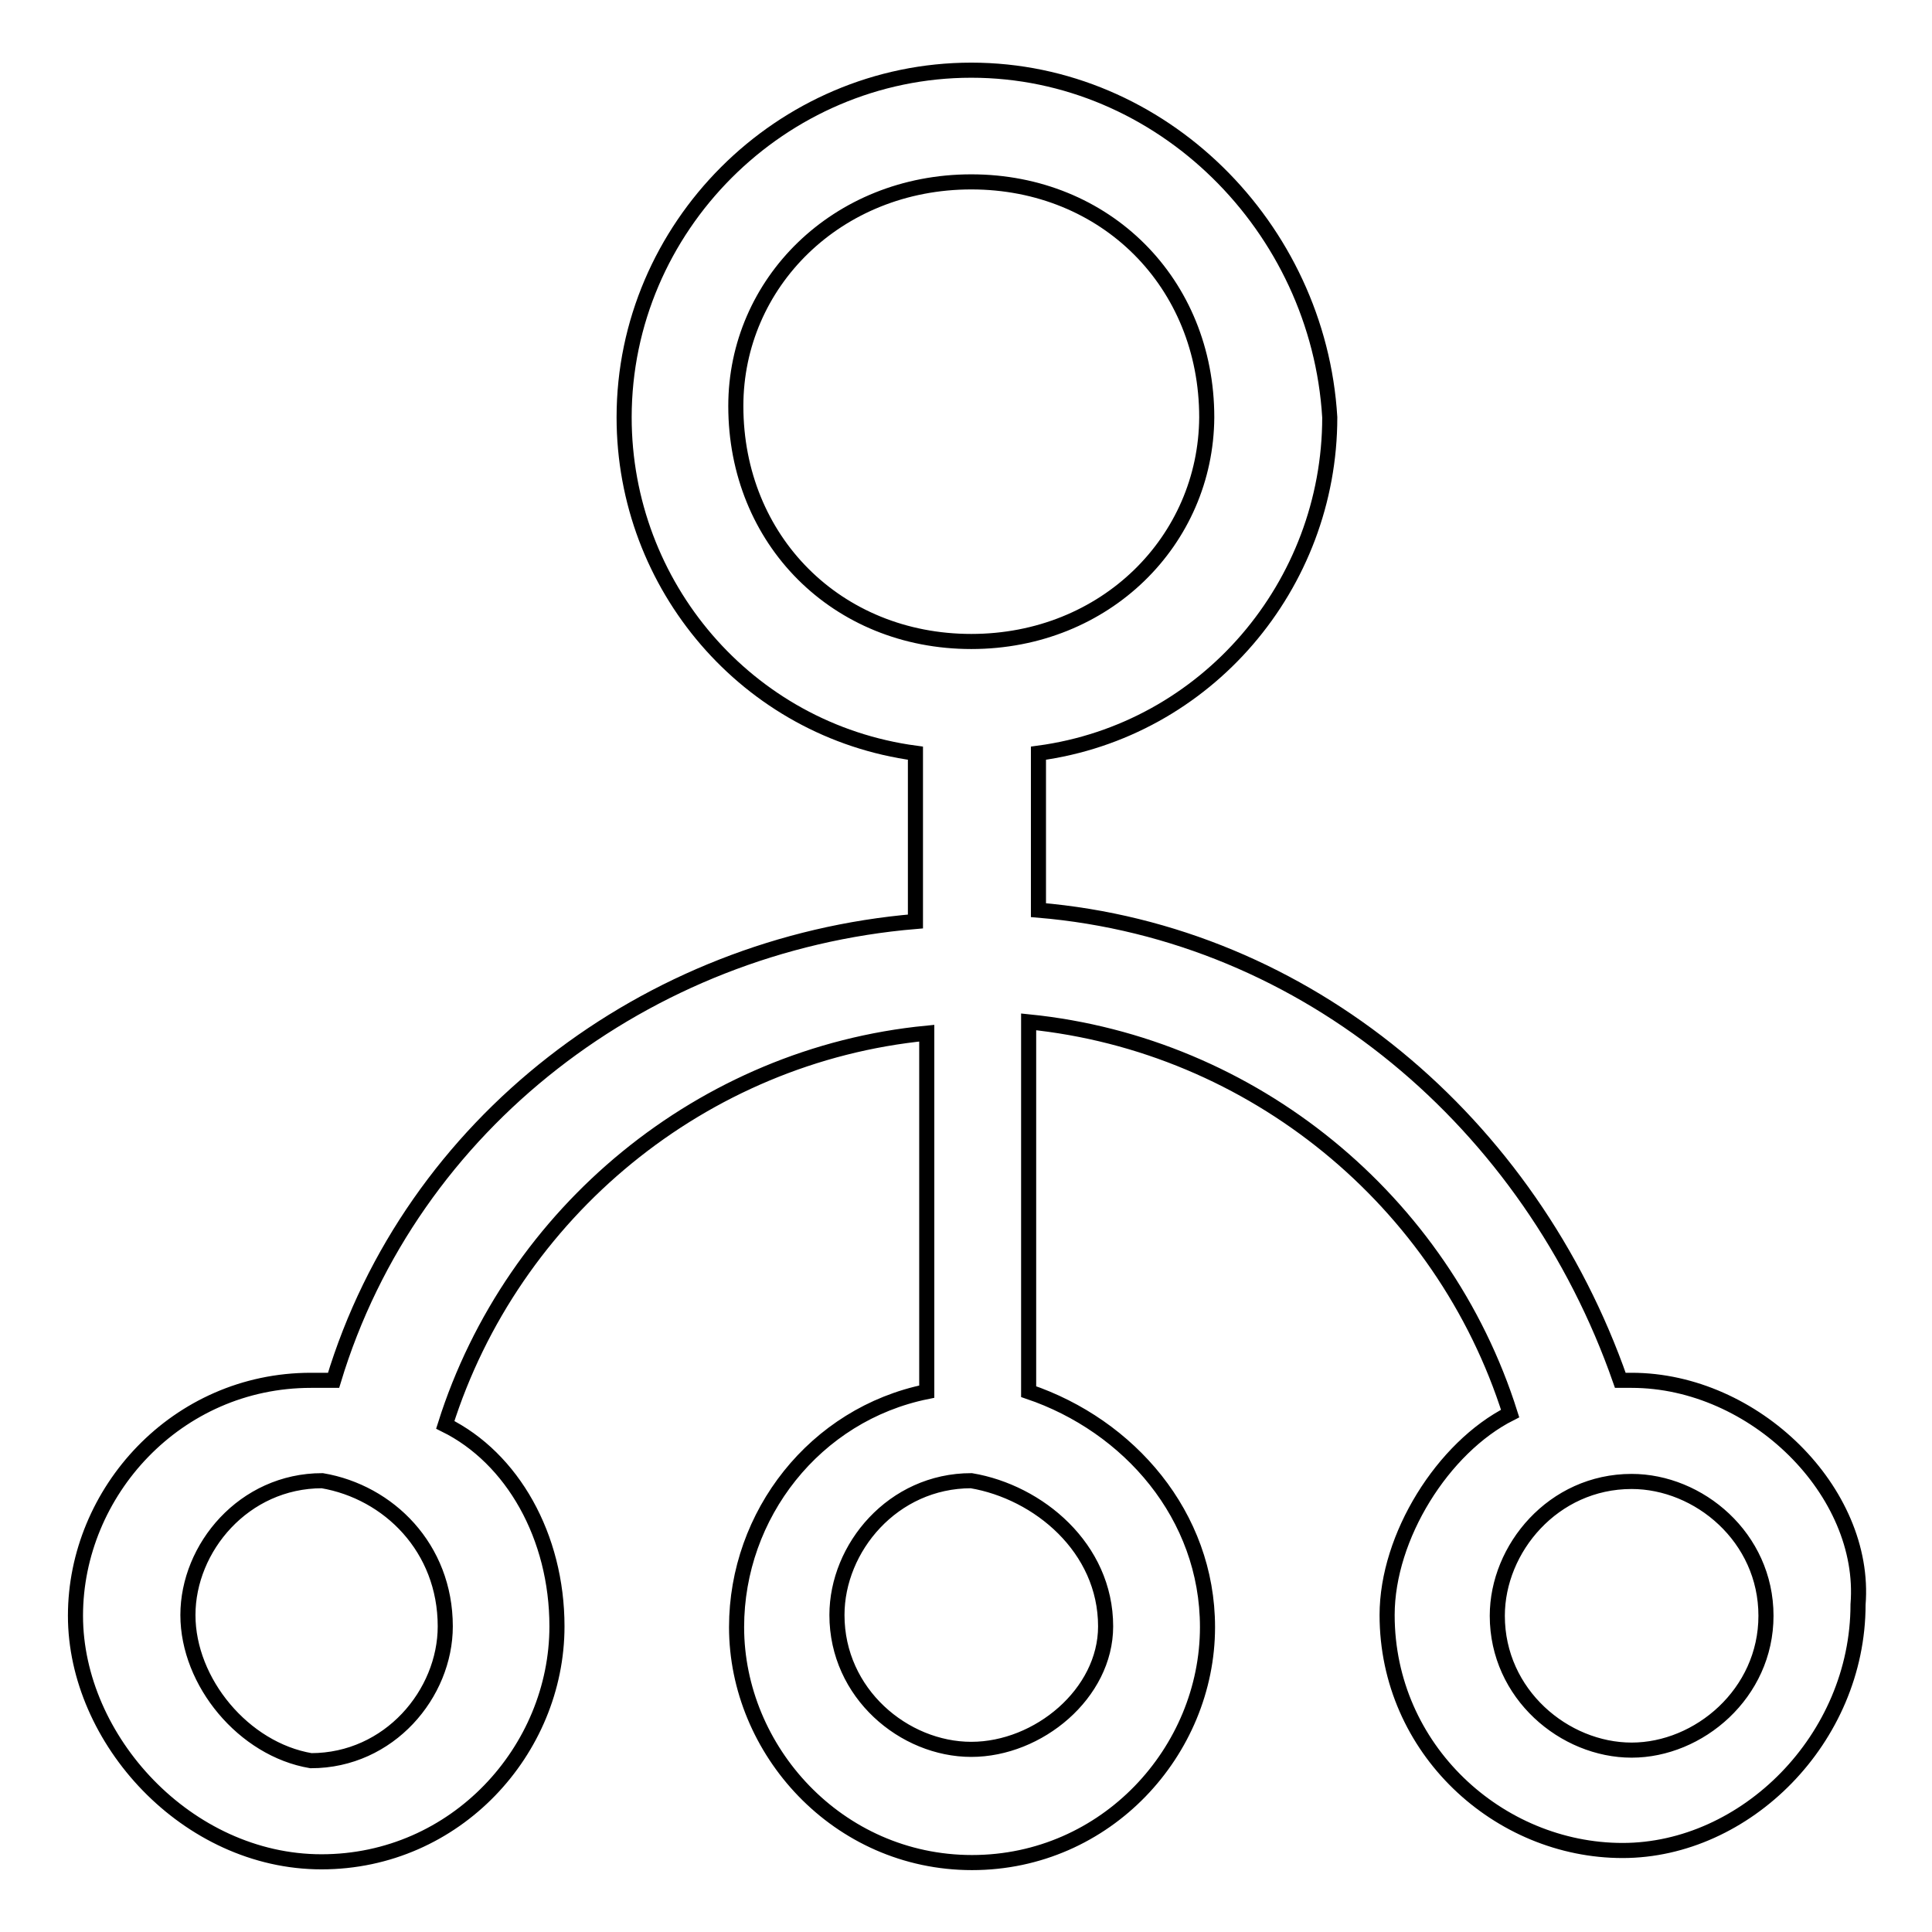<?xml version="1.0" encoding="utf-8"?>
<!-- Svg Vector Icons : http://www.onlinewebfonts.com/icon -->
<!DOCTYPE svg PUBLIC "-//W3C//DTD SVG 1.1//EN" "http://www.w3.org/Graphics/SVG/1.1/DTD/svg11.dtd">
<svg version="1.1" xmlns="http://www.w3.org/2000/svg" xmlns:xlink="http://www.w3.org/1999/xlink" x="0px" y="0px" viewBox="0 0 256 256" enable-background="new 0 0 256 256" xml:space="preserve">
<g> <path stroke-width="2" fill-opacity="0" stroke="#000000"  d="M216.2,182.9h-1.5c-11.9-34.1-41.5-59.3-77.1-62.3V99.8c22.3-3,38.6-22.3,38.6-44.5 c-1.5-25.2-22.3-46-47.5-46c-25.2,0-46,20.8-46,46c0,22.3,16.3,41.5,38.6,44.5v22.3c-35.6,3-66.8,26.7-77.1,60.8h-3 c-17.8,0-31.2,14.8-31.2,31.2s14.8,32.6,32.6,32.6c17.8,0,31.2-14.8,31.2-31.2c0-11.9-5.9-22.3-14.8-26.7 c8.9-28.2,34.1-49,63.8-51.9v47.5c-14.8,3-25.2,16.3-25.2,31.2c0,16.3,13.4,31.2,31.2,31.2c17.8,0,31.2-14.8,31.2-31.2 c0-14.8-10.4-26.7-23.7-31.2v-49c29.7,3,54.9,23.7,63.8,51.9c-8.9,4.5-16.3,16.3-16.3,26.7c0,17.8,14.8,31.2,31.2,31.2 c16.3,0,31.2-14.8,31.2-32.6C247.4,197.7,232.5,182.9,216.2,182.9z M59,215.5c0,8.9-7.4,17.8-17.8,17.8 c-8.9-1.5-16.3-10.4-16.3-19.3s7.4-17.8,17.8-17.8C51.5,197.7,59,205.1,59,215.5z M146.5,215.5c0,8.9-8.9,16.3-17.8,16.3 s-17.8-7.4-17.8-17.8c0-8.9,7.4-17.8,17.8-17.8C137.6,197.7,146.5,205.1,146.5,215.5z M128.7,85c-17.8,0-31.2-13.4-31.2-31.2 c0-16.3,13.4-29.7,31.2-29.7c17.8,0,31.2,13.4,31.2,31.2C159.8,71.6,146.5,85,128.7,85z M216.2,231.9c-8.9,0-17.8-7.4-17.8-17.8 c0-8.9,7.4-17.8,17.8-17.8c8.9,0,17.8,7.4,17.8,17.8C234,224.4,225.1,231.9,216.2,231.9z"/></g>
</svg>